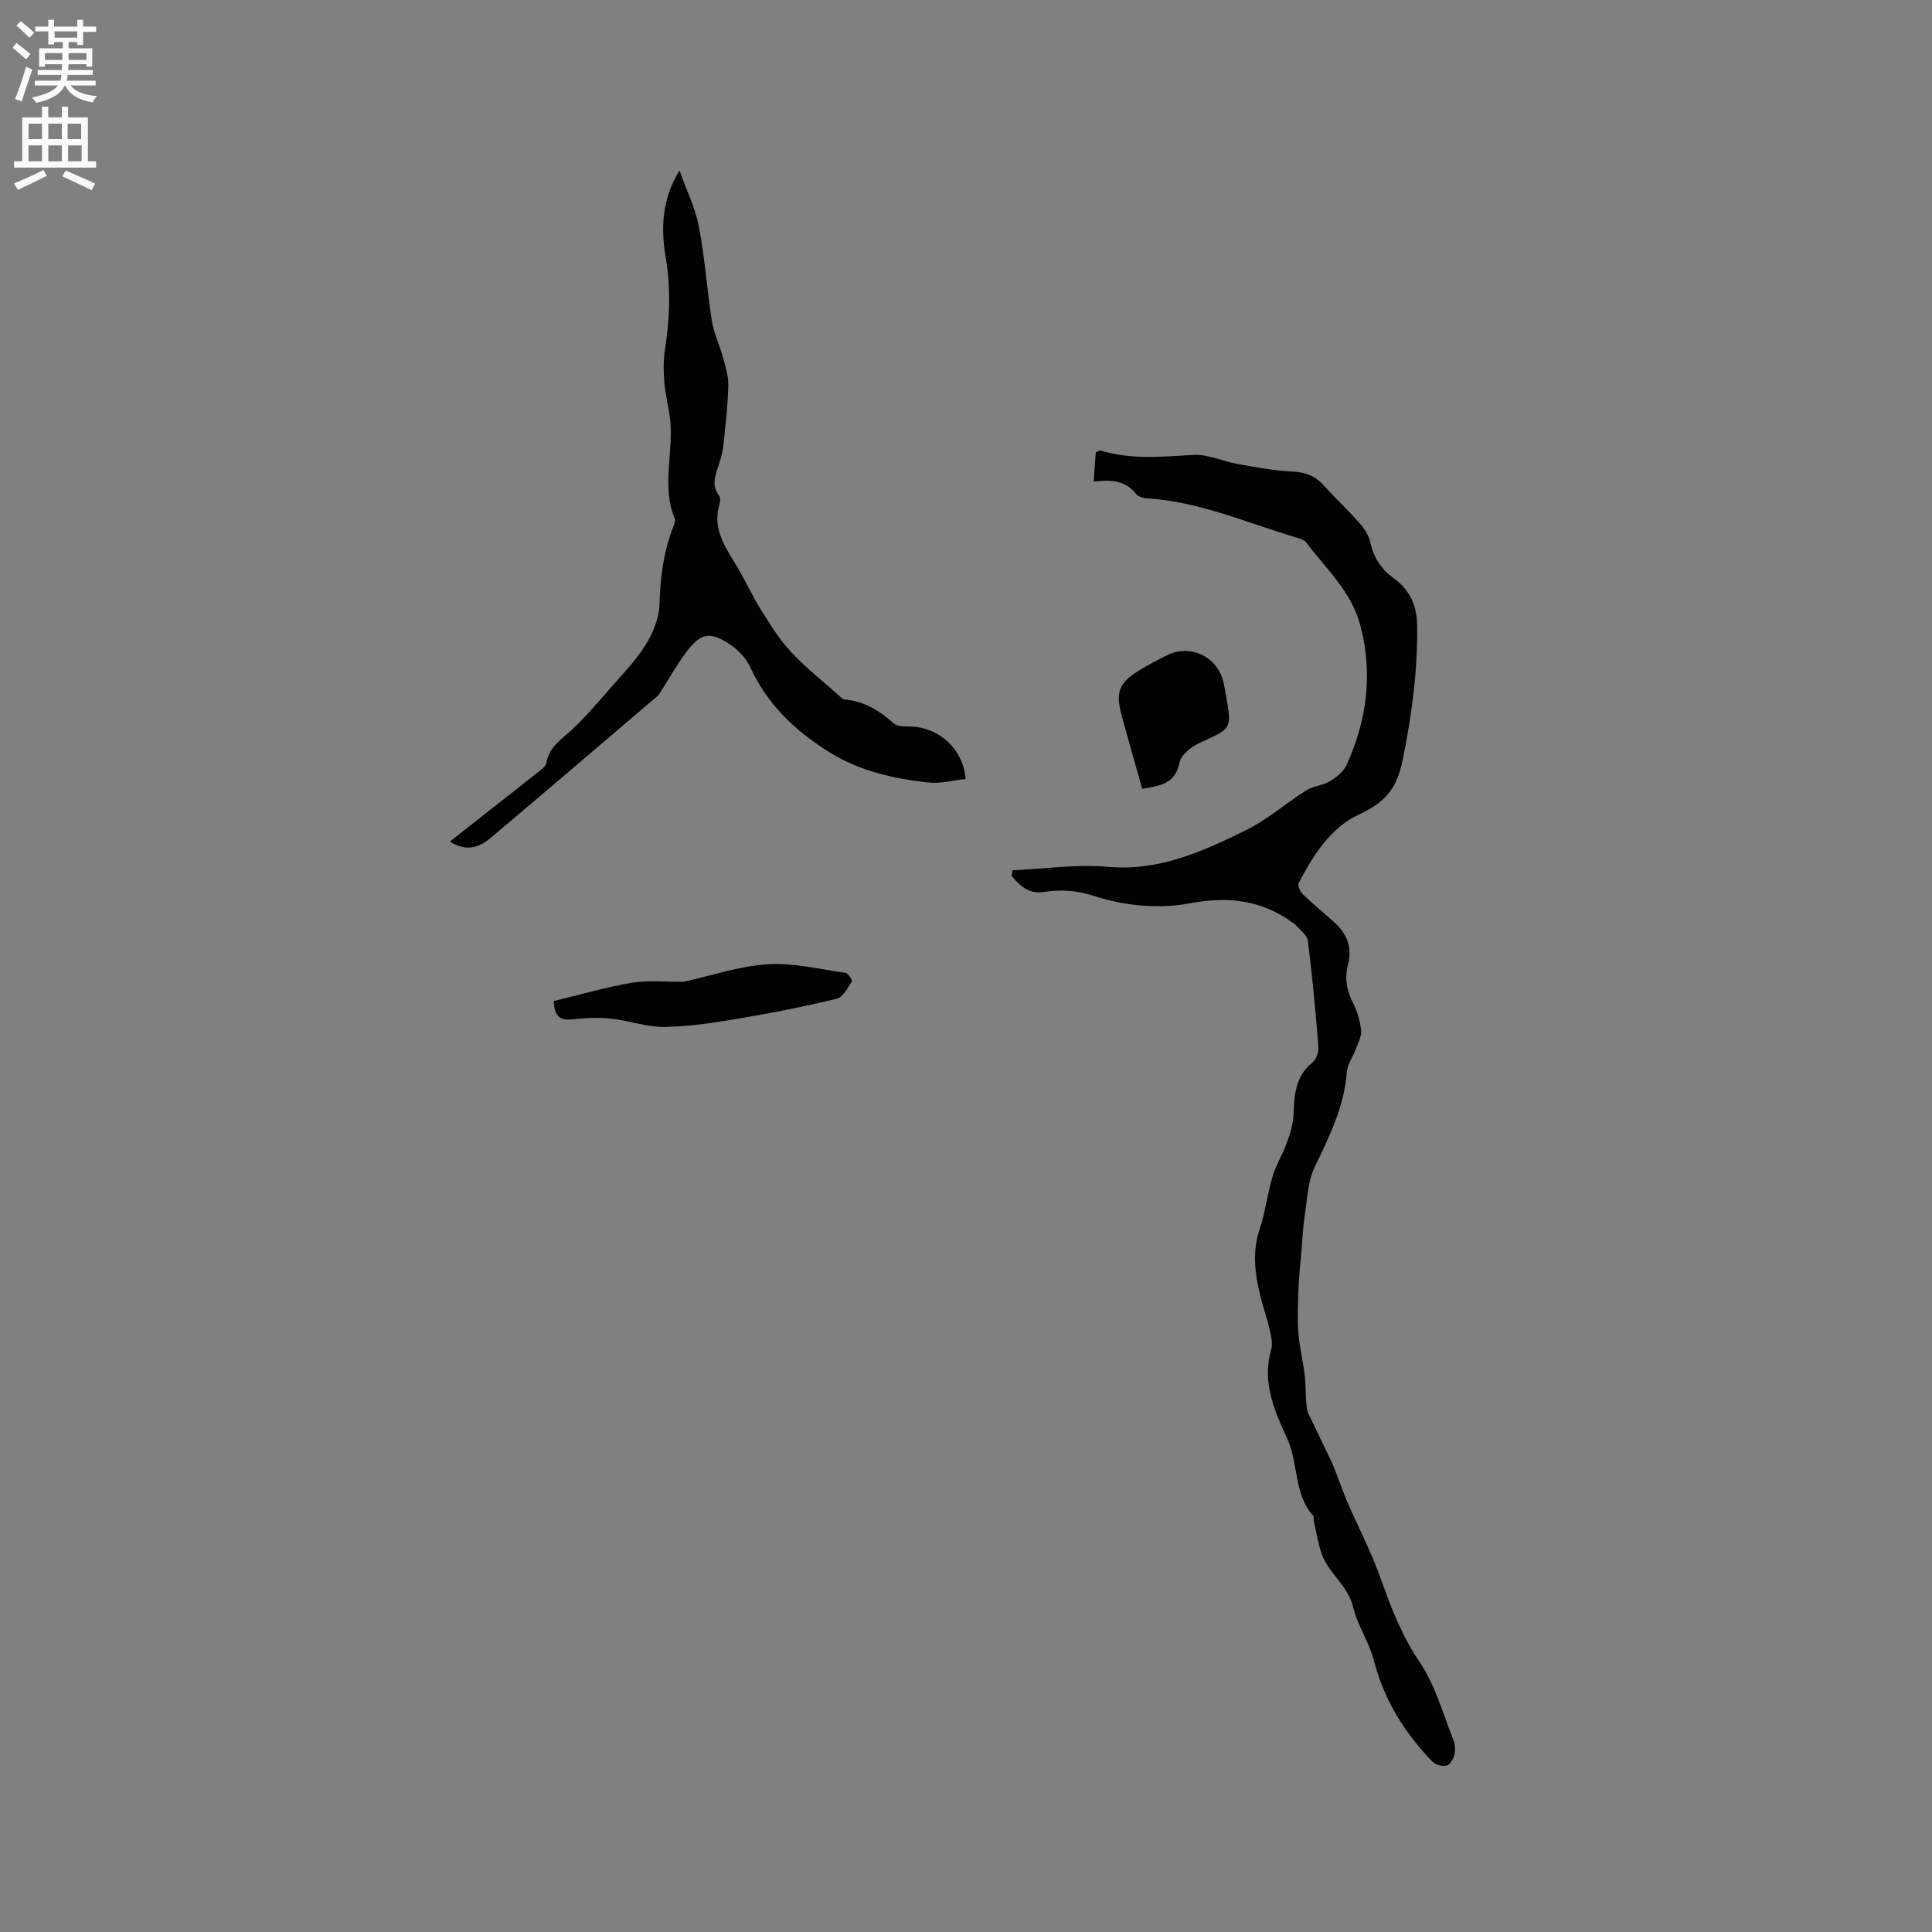<svg enable-background="new 0 0 400 400" viewBox="0 0 400 400" xmlns="http://www.w3.org/2000/svg"><rect x="0" y="0" width="400" height="400" fill="#808080" stroke="none"/><g fill="#010102"><path d="m209.62 180.18c6.6-.29 13.27-1.29 19.8-.71 10.56.93 19.54-3.18 28.45-7.54 4.48-2.2 8.35-5.63 12.61-8.31 1.46-.92 3.44-.99 4.91-1.89 1.37-.84 2.83-2.05 3.46-3.46 4.16-9.25 5.43-18.78 2.79-28.8-1.85-7.03-7.09-11.67-11.18-17.14-.44-.59-1.44-.85-2.23-1.09-10.12-3.02-19.89-7.37-30.63-8.05-.8-.05-1.88-.29-2.31-.84-2.17-2.81-5.11-3.11-8.86-2.63.16-2.27.31-4.27.44-6.09.63-.23.85-.4 1-.35 6.32 1.92 12.71 1.29 19.17.9 3.04-.18 6.15 1.35 9.26 1.9 3.72.66 7.47 1.36 11.22 1.55 2.63.13 4.67.81 6.44 2.76 2.42 2.67 5.07 5.14 7.45 7.84 1.01 1.14 1.99 2.57 2.29 4.01.68 3.22 2.31 5.66 4.9 7.52 3.38 2.43 4.77 5.71 4.81 9.82.09 9.46-1.12 18.67-3.05 27.99-1.26 6.06-3.82 8.65-9.11 11.12-5.78 2.7-9.39 8.42-12.37 14.13-.26.5.28 1.77.82 2.29 2.05 1.99 4.27 3.81 6.41 5.71 2.67 2.36 3.93 5.23 2.99 8.81-.73 2.8-.34 5.35 1 7.95.91 1.75 1.5 3.77 1.7 5.73.13 1.27-.65 2.67-1.13 3.97-.58 1.58-1.71 3.08-1.83 4.67-.52 7.18-3.62 13.37-6.66 19.7-1.43 2.98-1.53 6.64-2.05 10.02-.38 2.48-.47 5-.69 7.51-.22 2.58-.52 5.15-.61 7.73-.11 3.06-.24 6.14 0 9.18.24 3.09 1.07 6.14 1.36 9.23.23 2.42.05 4.89.52 6.97 1.12 2.33 2.23 4.66 3.35 6.99.71 1.49 1.47 2.95 2.09 4.47.97 2.37 1.77 4.81 2.78 7.16 2.31 5.35 5.03 10.54 6.97 16.01 2.15 6.06 4.4 11.87 8.1 17.33 3.18 4.7 4.72 10.52 6.88 15.89.38.93.46 2.13.24 3.11-.19.87-.87 2.1-1.56 2.28-.89.23-2.34-.12-2.97-.77-5.75-5.96-10.02-12.74-12.12-20.91-.98-3.82-3.4-7.28-4.32-11.11-1.08-4.51-5.12-7-6.53-11.1-.76-2.21-1.11-4.55-1.63-6.84-.07-.3.1-.74-.06-.92-4.14-4.56-3.04-10.89-5.46-16.12-2.62-5.66-5.25-11.64-3.28-18.34.38-1.31-.07-2.94-.38-4.36-.42-1.96-1.12-3.86-1.63-5.81-1.27-4.85-2.06-9.66-.41-14.67 1.19-3.6 1.64-7.45 2.73-11.1.7-2.36 2.09-4.52 2.92-6.85.69-1.95 1.35-4.01 1.41-6.04.12-4.04.43-7.8 3.9-10.62.77-.63 1.32-2.09 1.24-3.11-.59-7.36-1.25-14.72-2.19-22.05-.16-1.27-1.76-2.36-2.7-3.52-.06-.07-.2-.08-.28-.14-6.59-4.88-13.53-5.64-21.72-4.09-6.22 1.17-13.36.45-19.41-1.51-3.88-1.26-7.02-1.43-10.75-.85-2.84.44-4.85-1.33-6.48-3.38.09-.38.13-.76.18-1.14z"/><path d="m199.91 161.28c-2.56.27-5.21 1.01-7.73.73-7.26-.82-14.27-2.36-20.69-6.41-7.02-4.43-12.63-9.8-16.13-17.41-.84-1.82-2.43-3.54-4.11-4.68-4.2-2.86-6.16-2.51-9.16 1.5-2.08 2.78-3.77 5.84-5.65 8.77-.17.26-.45.45-.69.65-11.38 9.69-22.73 19.41-34.15 29.04-2.35 1.98-5.02 2.95-8.46.77 1.48-1.17 2.69-2.14 3.91-3.09 4.98-3.91 9.97-7.81 14.94-11.75.48-.38 1.04-.92 1.13-1.45.56-3.39 3.28-4.97 5.5-7.07 2.73-2.59 5.2-5.48 7.68-8.33 2.56-2.94 5.34-5.77 7.37-9.05 1.54-2.47 2.81-5.56 2.88-8.4.13-5.59.85-10.95 2.88-16.14.18-.47.46-1.1.3-1.49-2.81-6.7-.29-13.64-.97-20.43-.26-2.58-.98-5.11-1.2-7.69-.19-2.27-.25-4.63.1-6.87 1.01-6.43 1.27-12.77.16-19.26-1.02-5.97-.79-12 2.86-17.92 1.38 3.87 3.24 7.65 4.02 11.64 1.25 6.42 1.66 13.01 2.68 19.48.4 2.52 1.58 4.91 2.25 7.4.53 1.94 1.2 3.96 1.16 5.93-.09 4.1-.58 8.2-1 12.29-.14 1.35-.5 2.7-.91 3.99-.71 2.22-1.72 4.37.01 6.62.31.4.23 1.27.06 1.83-1.61 5.37 1.61 9.26 4 13.43 1.61 2.81 2.98 5.77 4.7 8.51 1.88 2.98 3.77 6.04 6.16 8.6 3 3.22 6.51 5.98 9.81 8.92.38.34.8.85 1.24.88 4.06.34 7.23 2.32 10.2 4.97.77.69 2.36.58 3.58.63 5.88.23 10.83 4.76 11.27 10.86z"/><path d="m114.65 207.26c5.27-1.27 10.62-2.84 16.07-3.78 3.35-.57 6.86-.18 10.3-.22.21 0 .43.01.63-.03 5.76-1.26 11.47-3.23 17.29-3.59 5.32-.33 10.75 1.02 16.11 1.78.55.08 1.48 1.56 1.33 1.78-.89 1.33-1.86 3.25-3.14 3.57-6.67 1.62-13.42 2.96-20.19 4.1-5.1.86-10.27 1.66-15.42 1.75-3.62.06-7.24-1.28-10.89-1.69-2.45-.28-4.97-.21-7.42.04-2.4.24-4.51.52-4.67-3.71z"/><path d="m236.48 163.33c-1.5-5.36-2.93-10.3-4.27-15.27-1.28-4.76-.56-6.66 3.59-9.23 1.97-1.22 4.04-2.31 6.14-3.3 4.44-2.09 9.7.29 11.17 5.01.34 1.11.52 2.27.72 3.41 1.23 6.98 1.16 6.84-5.22 9.74-1.78.81-4.07 2.49-4.39 4.12-.96 4.86-4.54 4.84-7.74 5.52z"/></g><path d="m2.6 9.9.8-1c.9.7 1.9 1.4 2.9 2.3l-.9 1.1c-1.1-1-2-1.8-2.8-2.4zm.5 10.6c.9-2.1 1.6-4.3 2.3-6.7.4.2.8.4 1.3.6-.7 2.1-1.5 4.3-2.2 6.6zm.3-15.2.9-.9c1 .8 2 1.6 2.8 2.4l-1 1c-.9-.9-1.8-1.7-2.7-2.5zm12.6-1.2h1.2v1.4h2.7v1.1h-2.7v2.7h-1.2v-.6h-1.8v1.3h4.9v3.8h-1.2v-.5h-3.7c0 .4-.1.9-.1 1.2h5.1v1h-5.2c0 .5-.1.9-.2 1.2h6v1h-5.2c1.1 1.3 2.9 2 5.5 2.2-.4.4-.7.8-.9 1.3-2.9-.5-4.8-1.6-5.7-3.5h-.1c-.8 1.7-2.7 2.9-5.9 3.6-.2-.4-.6-.8-.9-1.1 2.8-.6 4.6-1.4 5.4-2.5h-4.8v-1h5.3c.1-.3.2-.7.2-1.2h-4.9v-1h5c0-.4 0-.8.1-1.2h-3.6v.5h-1.2v-3.8h4.9v-1.3h-1.8v.5h-1.2v-2.7h-2.7v-1h2.7v-1.4h1.2v1.4h4.8zm-6.7 8.3h3.6c0-.4 0-.9 0-1.4h-3.6zm1.9-4.6h4.8v-1.3h-4.7v1.3zm6.7 3.2h-3.7v1.4h3.7z" fill="#fcfbfa"/><path d="m8.7 22.1h1.3v2.2h2.8v-2.2h1.3v2.2h4.1v9.1h1.7v1.3h-17v-1.3h1.7v-9.1h4.1zm.3 13.1.7 1.2c-1.8.9-3.8 1.9-6 2.9-.2-.4-.5-.8-.8-1.3 2.3-1 4.4-1.9 6.1-2.8zm-3.1-6.4h2.8v-3.2h-2.8zm0 4.6h2.8v-3.3h-2.8zm4.1-4.6h2.8v-3.2h-2.8zm0 4.6h2.8v-3.3h-2.8zm3.6 1.9c2.1.9 4.1 1.8 6.1 2.7l-.7 1.4c-2.2-1.1-4.2-2-6.1-2.9zm3.2-9.7h-2.8v3.2h2.8zm-2.7 7.8h2.8v-3.3h-2.8z" fill="#fcfbfa"/></svg>